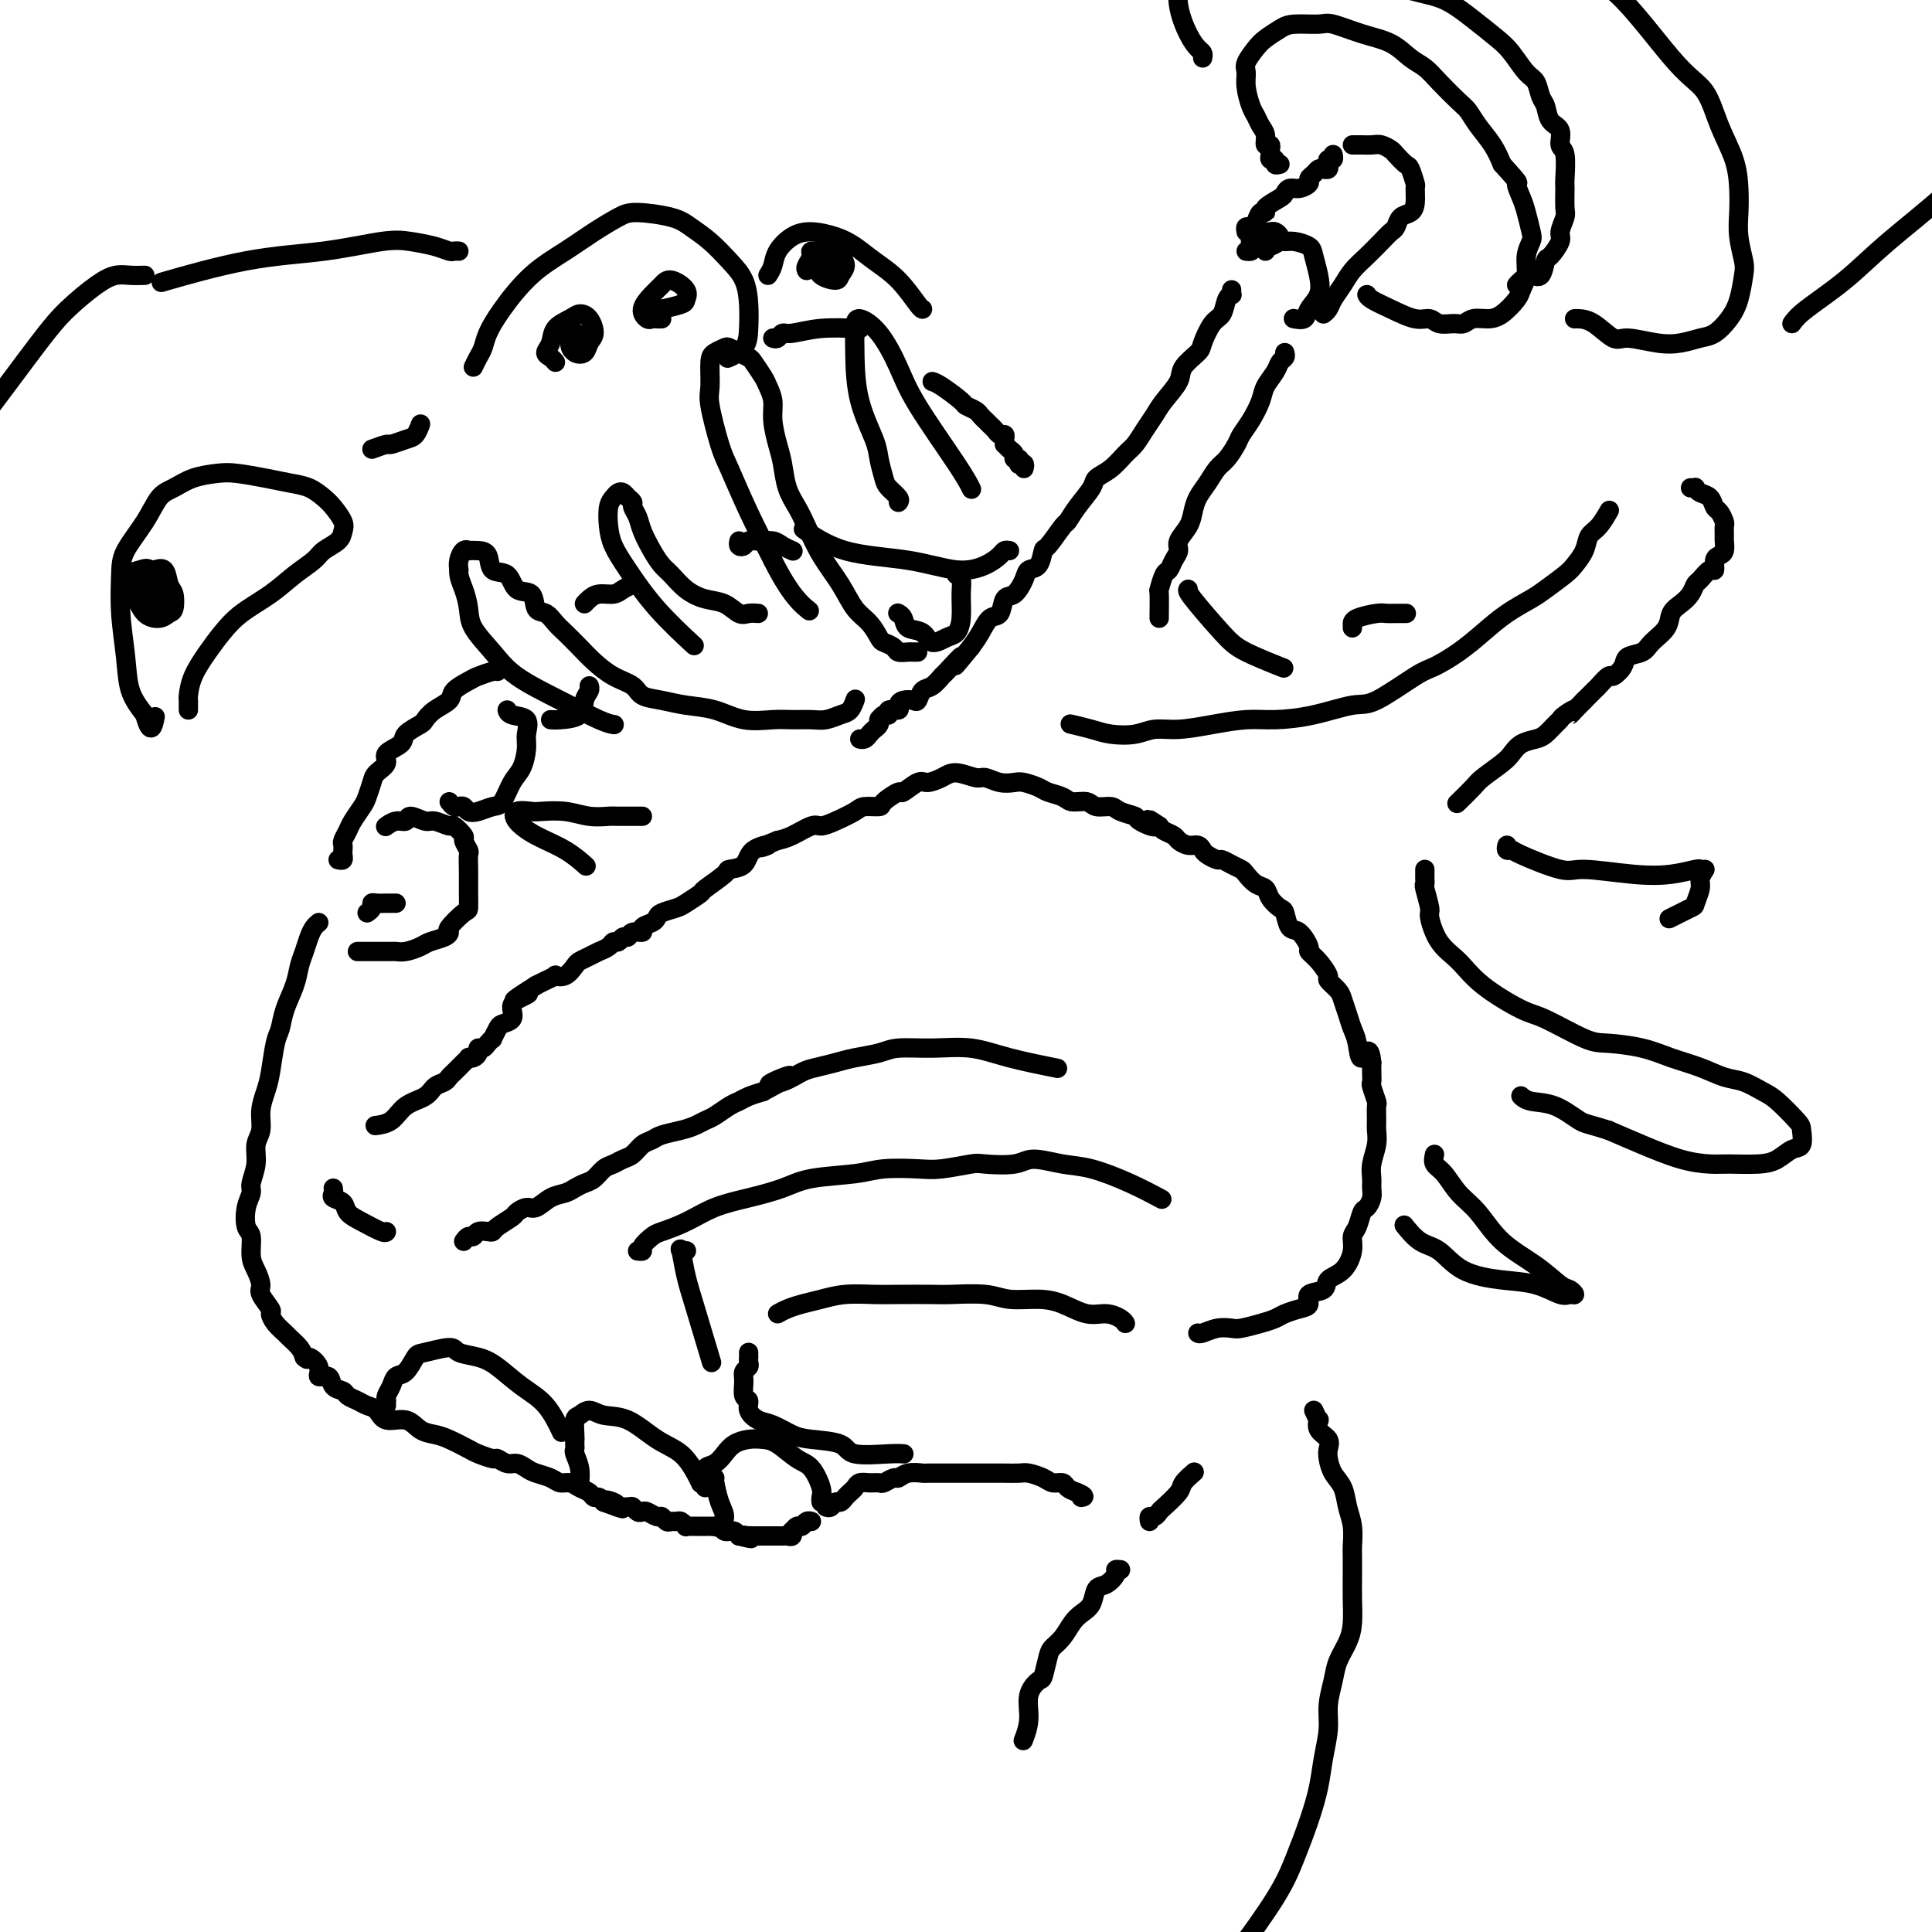 <svg viewBox='0 0 400 400' version='1.1' xmlns='http://www.w3.org/2000/svg' xmlns:xlink='http://www.w3.org/1999/xlink'><g fill='none' stroke='rgb(0,0,0)' stroke-width='4' stroke-linecap='round' stroke-linejoin='round'><path d='M69,246c0.057,0.327 0.114,0.653 0,1c-0.114,0.347 -0.398,0.713 0,1c0.398,0.287 1.480,0.494 2,1c0.520,0.506 0.479,1.313 1,2c0.521,0.687 1.604,1.256 3,2c1.396,0.744 3.107,1.662 4,2c0.893,0.338 0.970,0.097 1,0c0.030,-0.097 0.015,-0.048 0,0'/><path d='M96,257c0.326,-0.453 0.651,-0.905 1,-1c0.349,-0.095 0.721,0.169 1,0c0.279,-0.169 0.464,-0.770 1,-1c0.536,-0.230 1.424,-0.089 2,0c0.576,0.089 0.840,0.125 1,0c0.160,-0.125 0.216,-0.410 1,-1c0.784,-0.590 2.296,-1.485 3,-2c0.704,-0.515 0.601,-0.649 1,-1c0.399,-0.351 1.300,-0.920 2,-1c0.700,-0.080 1.199,0.329 2,0c0.801,-0.329 1.905,-1.397 3,-2c1.095,-0.603 2.180,-0.743 3,-1c0.820,-0.257 1.374,-0.632 2,-1c0.626,-0.368 1.322,-0.729 2,-1c0.678,-0.271 1.336,-0.453 2,-1c0.664,-0.547 1.332,-1.460 2,-2c0.668,-0.540 1.334,-0.708 2,-1c0.666,-0.292 1.331,-0.708 2,-1c0.669,-0.292 1.340,-0.459 2,-1c0.660,-0.541 1.307,-1.454 2,-2c0.693,-0.546 1.432,-0.724 2,-1c0.568,-0.276 0.966,-0.650 2,-1c1.034,-0.350 2.703,-0.675 4,-1c1.297,-0.325 2.220,-0.650 3,-1c0.780,-0.350 1.415,-0.724 2,-1c0.585,-0.276 1.118,-0.455 2,-1c0.882,-0.545 2.113,-1.455 3,-2c0.887,-0.545 1.431,-0.724 2,-1c0.569,-0.276 1.163,-0.650 2,-1c0.837,-0.350 1.919,-0.675 3,-1'/><path d='M158,226c9.979,-5.278 3.926,-2.972 2,-2c-1.926,0.972 0.276,0.611 2,0c1.724,-0.611 2.972,-1.473 4,-2c1.028,-0.527 1.837,-0.719 3,-1c1.163,-0.281 2.682,-0.649 4,-1c1.318,-0.351 2.437,-0.684 4,-1c1.563,-0.316 3.571,-0.615 5,-1c1.429,-0.385 2.279,-0.856 4,-1c1.721,-0.144 4.312,0.039 7,0c2.688,-0.039 5.473,-0.299 8,0c2.527,0.299 4.796,1.157 8,2c3.204,0.843 7.344,1.669 9,2c1.656,0.331 0.828,0.165 0,0'/><path d='M132,259c0.475,0.058 0.951,0.116 1,0c0.049,-0.116 -0.327,-0.405 0,-1c0.327,-0.595 1.358,-1.496 2,-2c0.642,-0.504 0.895,-0.610 2,-1c1.105,-0.390 3.064,-1.064 5,-2c1.936,-0.936 3.851,-2.134 6,-3c2.149,-0.866 4.532,-1.398 7,-2c2.468,-0.602 5.020,-1.272 7,-2c1.980,-0.728 3.387,-1.515 6,-2c2.613,-0.485 6.430,-0.670 9,-1c2.570,-0.330 3.892,-0.807 6,-1c2.108,-0.193 5.001,-0.103 7,0c1.999,0.103 3.102,0.219 5,0c1.898,-0.219 4.590,-0.773 6,-1c1.410,-0.227 1.539,-0.126 3,0c1.461,0.126 4.254,0.277 6,0c1.746,-0.277 2.444,-0.981 4,-1c1.556,-0.019 3.969,0.647 6,1c2.031,0.353 3.678,0.394 6,1c2.322,0.606 5.317,1.779 8,3c2.683,1.221 5.052,2.492 6,3c0.948,0.508 0.474,0.254 0,0'/><path d='M142,259c0.108,-0.031 0.216,-0.062 0,0c-0.216,0.062 -0.754,0.218 -1,0c-0.246,-0.218 -0.198,-0.810 0,0c0.198,0.810 0.548,3.021 1,5c0.452,1.979 1.006,3.725 2,7c0.994,3.275 2.427,8.079 3,10c0.573,1.921 0.287,0.961 0,0'/><path d='M161,272c0.597,-0.332 1.195,-0.663 2,-1c0.805,-0.337 1.818,-0.679 3,-1c1.182,-0.321 2.533,-0.622 4,-1c1.467,-0.378 3.050,-0.833 5,-1c1.950,-0.167 4.268,-0.046 6,0c1.732,0.046 2.877,0.016 5,0c2.123,-0.016 5.225,-0.019 7,0c1.775,0.019 2.224,0.059 4,0c1.776,-0.059 4.880,-0.218 7,0c2.120,0.218 3.256,0.814 5,1c1.744,0.186 4.096,-0.038 6,0c1.904,0.038 3.362,0.340 5,1c1.638,0.660 3.458,1.680 5,2c1.542,0.320 2.805,-0.058 4,0c1.195,0.058 2.322,0.554 3,1c0.678,0.446 0.908,0.842 1,1c0.092,0.158 0.046,0.079 0,0'/><path d='M248,276c0.165,0.112 0.330,0.223 1,0c0.670,-0.223 1.846,-0.781 3,-1c1.154,-0.219 2.286,-0.100 3,0c0.714,0.100 1.009,0.181 2,0c0.991,-0.181 2.676,-0.625 4,-1c1.324,-0.375 2.285,-0.682 3,-1c0.715,-0.318 1.183,-0.648 2,-1c0.817,-0.352 1.982,-0.728 3,-1c1.018,-0.272 1.890,-0.441 2,-1c0.110,-0.559 -0.541,-1.507 0,-2c0.541,-0.493 2.274,-0.531 3,-1c0.726,-0.469 0.446,-1.370 1,-2c0.554,-0.630 1.941,-0.988 3,-2c1.059,-1.012 1.789,-2.676 2,-4c0.211,-1.324 -0.097,-2.308 0,-3c0.097,-0.692 0.600,-1.092 1,-2c0.400,-0.908 0.696,-2.326 1,-3c0.304,-0.674 0.616,-0.605 1,-1c0.384,-0.395 0.839,-1.253 1,-2c0.161,-0.747 0.029,-1.383 0,-2c-0.029,-0.617 0.045,-1.213 0,-2c-0.045,-0.787 -0.208,-1.763 0,-3c0.208,-1.237 0.789,-2.735 1,-4c0.211,-1.265 0.053,-2.297 0,-3c-0.053,-0.703 -0.000,-1.076 0,-2c0.000,-0.924 -0.053,-2.397 0,-3c0.053,-0.603 0.210,-0.336 0,-1c-0.210,-0.664 -0.788,-2.261 -1,-3c-0.212,-0.739 -0.057,-0.622 0,-1c0.057,-0.378 0.016,-1.251 0,-2c-0.016,-0.749 -0.008,-1.375 0,-2'/><path d='M284,220c-0.405,-4.415 -1.418,-1.452 -2,-1c-0.582,0.452 -0.732,-1.608 -1,-3c-0.268,-1.392 -0.654,-2.117 -1,-3c-0.346,-0.883 -0.652,-1.922 -1,-3c-0.348,-1.078 -0.740,-2.193 -1,-3c-0.260,-0.807 -0.389,-1.306 -1,-2c-0.611,-0.694 -1.703,-1.584 -2,-2c-0.297,-0.416 0.202,-0.357 0,-1c-0.202,-0.643 -1.104,-1.987 -2,-3c-0.896,-1.013 -1.784,-1.694 -2,-2c-0.216,-0.306 0.242,-0.238 0,-1c-0.242,-0.762 -1.182,-2.353 -2,-3c-0.818,-0.647 -1.514,-0.348 -2,-1c-0.486,-0.652 -0.763,-2.254 -1,-3c-0.237,-0.746 -0.435,-0.638 -1,-1c-0.565,-0.362 -1.499,-1.196 -2,-2c-0.501,-0.804 -0.571,-1.577 -1,-2c-0.429,-0.423 -1.218,-0.496 -2,-1c-0.782,-0.504 -1.556,-1.441 -2,-2c-0.444,-0.559 -0.556,-0.741 -1,-1c-0.444,-0.259 -1.218,-0.594 -2,-1c-0.782,-0.406 -1.571,-0.883 -2,-1c-0.429,-0.117 -0.499,0.127 -1,0c-0.501,-0.127 -1.434,-0.626 -2,-1c-0.566,-0.374 -0.767,-0.625 -1,-1c-0.233,-0.375 -0.500,-0.874 -1,-1c-0.500,-0.126 -1.233,0.121 -2,0c-0.767,-0.121 -1.566,-0.610 -2,-1c-0.434,-0.390 -0.501,-0.682 -1,-1c-0.499,-0.318 -1.428,-0.662 -2,-1c-0.572,-0.338 -0.786,-0.669 -1,-1'/><path d='M240,171c-4.071,-2.737 -1.250,-0.580 -1,0c0.250,0.580 -2.073,-0.418 -3,-1c-0.927,-0.582 -0.460,-0.748 -1,-1c-0.540,-0.252 -2.088,-0.588 -3,-1c-0.912,-0.412 -1.188,-0.898 -2,-1c-0.812,-0.102 -2.161,0.180 -3,0c-0.839,-0.180 -1.168,-0.821 -2,-1c-0.832,-0.179 -2.166,0.106 -3,0c-0.834,-0.106 -1.167,-0.603 -2,-1c-0.833,-0.397 -2.165,-0.694 -3,-1c-0.835,-0.306 -1.172,-0.622 -2,-1c-0.828,-0.378 -2.145,-0.818 -3,-1c-0.855,-0.182 -1.247,-0.106 -2,0c-0.753,0.106 -1.867,0.241 -3,0c-1.133,-0.241 -2.286,-0.859 -3,-1c-0.714,-0.141 -0.991,0.195 -2,0c-1.009,-0.195 -2.751,-0.920 -4,-1c-1.249,-0.080 -2.006,0.485 -3,1c-0.994,0.515 -2.225,0.982 -3,1c-0.775,0.018 -1.095,-0.412 -2,0c-0.905,0.412 -2.396,1.665 -3,2c-0.604,0.335 -0.320,-0.248 -1,0c-0.680,0.248 -2.324,1.327 -3,2c-0.676,0.673 -0.384,0.941 -1,1c-0.616,0.059 -2.141,-0.091 -3,0c-0.859,0.091 -1.052,0.423 -2,1c-0.948,0.577 -2.652,1.398 -4,2c-1.348,0.602 -2.341,0.986 -3,1c-0.659,0.014 -0.985,-0.342 -2,0c-1.015,0.342 -2.719,1.384 -4,2c-1.281,0.616 -2.141,0.808 -3,1'/><path d='M161,174c-6.014,2.376 -2.550,1.317 -2,1c0.550,-0.317 -1.815,0.108 -3,1c-1.185,0.892 -1.190,2.251 -2,3c-0.810,0.749 -2.423,0.887 -3,1c-0.577,0.113 -0.117,0.201 -1,1c-0.883,0.799 -3.109,2.308 -4,3c-0.891,0.692 -0.449,0.567 -1,1c-0.551,0.433 -2.097,1.426 -3,2c-0.903,0.574 -1.164,0.731 -2,1c-0.836,0.269 -2.247,0.651 -3,1c-0.753,0.349 -0.850,0.667 -1,1c-0.150,0.333 -0.355,0.682 -1,1c-0.645,0.318 -1.731,0.606 -2,1c-0.269,0.394 0.279,0.894 0,1c-0.279,0.106 -1.384,-0.183 -2,0c-0.616,0.183 -0.741,0.836 -1,1c-0.259,0.164 -0.652,-0.162 -1,0c-0.348,0.162 -0.652,0.813 -1,1c-0.348,0.187 -0.740,-0.091 -1,0c-0.260,0.091 -0.388,0.549 -1,1c-0.612,0.451 -1.707,0.893 -2,1c-0.293,0.107 0.217,-0.122 0,0c-0.217,0.122 -1.162,0.593 -2,1c-0.838,0.407 -1.568,0.749 -2,1c-0.432,0.251 -0.566,0.410 -1,1c-0.434,0.590 -1.167,1.612 -2,2c-0.833,0.388 -1.765,0.143 -2,0c-0.235,-0.143 0.226,-0.183 0,0c-0.226,0.183 -1.138,0.588 -2,1c-0.862,0.412 -1.675,0.832 -2,1c-0.325,0.168 -0.163,0.084 0,0'/><path d='M111,204c-8.085,5.058 -3.298,2.704 -2,2c1.298,-0.704 -0.895,0.244 -2,1c-1.105,0.756 -1.123,1.321 -1,2c0.123,0.679 0.388,1.474 0,2c-0.388,0.526 -1.427,0.785 -2,1c-0.573,0.215 -0.678,0.387 -1,1c-0.322,0.613 -0.861,1.666 -1,2c-0.139,0.334 0.121,-0.051 0,0c-0.121,0.051 -0.624,0.539 -1,1c-0.376,0.461 -0.627,0.894 -1,1c-0.373,0.106 -0.870,-0.116 -1,0c-0.130,0.116 0.106,0.570 0,1c-0.106,0.430 -0.553,0.836 -1,1c-0.447,0.164 -0.893,0.085 -1,0c-0.107,-0.085 0.126,-0.178 0,0c-0.126,0.178 -0.610,0.625 -1,1c-0.390,0.375 -0.685,0.677 -1,1c-0.315,0.323 -0.649,0.667 -1,1c-0.351,0.333 -0.720,0.654 -1,1c-0.280,0.346 -0.472,0.716 -1,1c-0.528,0.284 -1.392,0.483 -2,1c-0.608,0.517 -0.958,1.354 -2,2c-1.042,0.646 -2.774,1.101 -4,2c-1.226,0.899 -1.945,2.242 -3,3c-1.055,0.758 -2.444,0.931 -3,1c-0.556,0.069 -0.278,0.035 0,0'/><path d='M66,191c-0.333,0.269 -0.665,0.538 -1,1c-0.335,0.462 -0.671,1.116 -1,2c-0.329,0.884 -0.651,1.998 -1,3c-0.349,1.002 -0.723,1.893 -1,3c-0.277,1.107 -0.455,2.432 -1,4c-0.545,1.568 -1.455,3.381 -2,5c-0.545,1.619 -0.724,3.044 -1,4c-0.276,0.956 -0.647,1.442 -1,3c-0.353,1.558 -0.687,4.187 -1,6c-0.313,1.813 -0.605,2.809 -1,4c-0.395,1.191 -0.895,2.578 -1,4c-0.105,1.422 0.183,2.880 0,4c-0.183,1.120 -0.837,1.901 -1,3c-0.163,1.099 0.166,2.515 0,4c-0.166,1.485 -0.825,3.039 -1,4c-0.175,0.961 0.134,1.328 0,2c-0.134,0.672 -0.713,1.649 -1,3c-0.287,1.351 -0.283,3.076 0,4c0.283,0.924 0.844,1.047 1,2c0.156,0.953 -0.094,2.735 0,4c0.094,1.265 0.532,2.012 1,3c0.468,0.988 0.964,2.218 1,3c0.036,0.782 -0.390,1.117 0,2c0.390,0.883 1.595,2.316 2,3c0.405,0.684 0.010,0.620 0,1c-0.010,0.380 0.365,1.204 1,2c0.635,0.796 1.531,1.564 2,2c0.469,0.436 0.511,0.540 1,1c0.489,0.460 1.425,1.274 2,2c0.575,0.726 0.787,1.363 1,2'/><path d='M63,281c1.025,0.996 0.588,-0.014 1,0c0.412,0.014 1.672,1.050 2,2c0.328,0.950 -0.278,1.813 0,2c0.278,0.187 1.439,-0.301 2,0c0.561,0.301 0.520,1.390 1,2c0.480,0.610 1.480,0.739 2,1c0.520,0.261 0.560,0.652 1,1c0.440,0.348 1.279,0.652 2,1c0.721,0.348 1.323,0.741 2,1c0.677,0.259 1.431,0.384 2,1c0.569,0.616 0.955,1.722 2,2c1.045,0.278 2.749,-0.273 4,0c1.251,0.273 2.049,1.368 3,2c0.951,0.632 2.055,0.800 3,1c0.945,0.200 1.730,0.431 3,1c1.270,0.569 3.026,1.477 4,2c0.974,0.523 1.167,0.661 2,1c0.833,0.339 2.306,0.878 3,1c0.694,0.122 0.607,-0.175 1,0c0.393,0.175 1.264,0.820 2,1c0.736,0.180 1.338,-0.105 2,0c0.662,0.105 1.385,0.602 2,1c0.615,0.398 1.123,0.698 2,1c0.877,0.302 2.122,0.605 3,1c0.878,0.395 1.387,0.880 2,1c0.613,0.120 1.330,-0.126 2,0c0.670,0.126 1.293,0.625 2,1c0.707,0.375 1.499,0.626 2,1c0.501,0.374 0.712,0.870 1,1c0.288,0.130 0.654,-0.106 1,0c0.346,0.106 0.673,0.553 1,1'/><path d='M125,311c7.146,2.646 2.510,0.762 1,0c-1.510,-0.762 0.106,-0.401 1,0c0.894,0.401 1.065,0.843 1,1c-0.065,0.157 -0.368,0.028 0,0c0.368,-0.028 1.407,0.044 2,0c0.593,-0.044 0.740,-0.204 1,0c0.260,0.204 0.633,0.772 1,1c0.367,0.228 0.728,0.118 1,0c0.272,-0.118 0.454,-0.242 1,0c0.546,0.242 1.456,0.850 2,1c0.544,0.150 0.723,-0.157 1,0c0.277,0.157 0.653,0.778 1,1c0.347,0.222 0.667,0.045 1,0c0.333,-0.045 0.681,0.040 1,0c0.319,-0.040 0.610,-0.207 1,0c0.390,0.207 0.878,0.788 1,1c0.122,0.212 -0.121,0.057 0,0c0.121,-0.057 0.606,-0.015 1,0c0.394,0.015 0.697,0.004 1,0c0.303,-0.004 0.606,-0.001 1,0c0.394,0.001 0.879,-0.001 1,0c0.121,0.001 -0.123,0.004 0,0c0.123,-0.004 0.611,-0.015 1,0c0.389,0.015 0.678,0.057 1,0c0.322,-0.057 0.678,-0.212 1,0c0.322,0.212 0.611,0.792 1,1c0.389,0.208 0.877,0.046 1,0c0.123,-0.046 -0.121,0.026 0,0c0.121,-0.026 0.606,-0.150 1,0c0.394,0.150 0.697,0.575 1,1'/><path d='M153,318c4.494,1.083 1.729,0.290 1,0c-0.729,-0.290 0.578,-0.078 1,0c0.422,0.078 -0.042,0.021 0,0c0.042,-0.021 0.590,-0.006 1,0c0.410,0.006 0.684,0.002 1,0c0.316,-0.002 0.676,-0.000 1,0c0.324,0.000 0.612,0.000 1,0c0.388,-0.000 0.877,-0.000 1,0c0.123,0.000 -0.121,0.001 0,0c0.121,-0.001 0.607,-0.004 1,0c0.393,0.004 0.693,0.016 1,0c0.307,-0.016 0.621,-0.061 1,0c0.379,0.061 0.823,0.228 1,0c0.177,-0.228 0.089,-0.849 0,-1c-0.089,-0.151 -0.178,0.170 0,0c0.178,-0.170 0.622,-0.830 1,-1c0.378,-0.170 0.689,0.150 1,0c0.311,-0.150 0.622,-0.771 1,-1c0.378,-0.229 0.822,-0.065 1,0c0.178,0.065 0.089,0.033 0,0'/><path d='M171,312c0.333,0.120 0.667,0.239 1,0c0.333,-0.239 0.667,-0.837 1,-1c0.333,-0.163 0.666,0.110 1,0c0.334,-0.110 0.670,-0.604 1,-1c0.330,-0.396 0.656,-0.695 1,-1c0.344,-0.305 0.707,-0.617 1,-1c0.293,-0.383 0.516,-0.839 1,-1c0.484,-0.161 1.228,-0.028 2,0c0.772,0.028 1.570,-0.049 2,0c0.430,0.049 0.490,0.223 1,0c0.510,-0.223 1.468,-0.844 2,-1c0.532,-0.156 0.636,0.154 1,0c0.364,-0.154 0.988,-0.773 2,-1c1.012,-0.227 2.412,-0.061 3,0c0.588,0.061 0.365,0.016 1,0c0.635,-0.016 2.128,-0.004 3,0c0.872,0.004 1.121,0.001 2,0c0.879,-0.001 2.386,-0.000 3,0c0.614,0.000 0.334,0.000 1,0c0.666,-0.000 2.280,0.000 3,0c0.720,-0.000 0.548,-0.001 1,0c0.452,0.001 1.528,0.003 2,0c0.472,-0.003 0.339,-0.011 1,0c0.661,0.011 2.118,0.041 3,0c0.882,-0.041 1.191,-0.152 2,0c0.809,0.152 2.117,0.565 3,1c0.883,0.435 1.340,0.890 2,1c0.660,0.110 1.524,-0.124 2,0c0.476,0.124 0.565,0.607 1,1c0.435,0.393 1.218,0.697 2,1'/><path d='M223,309c2.089,0.844 1.311,0.956 1,1c-0.311,0.044 -0.156,0.022 0,0'/><path d='M155,280c-0.002,0.446 -0.004,0.893 0,1c0.004,0.107 0.016,-0.124 0,0c-0.016,0.124 -0.058,0.604 0,1c0.058,0.396 0.216,0.707 0,1c-0.216,0.293 -0.805,0.568 -1,1c-0.195,0.432 0.006,1.023 0,2c-0.006,0.977 -0.218,2.341 0,3c0.218,0.659 0.866,0.614 1,1c0.134,0.386 -0.246,1.203 0,2c0.246,0.797 1.117,1.574 2,2c0.883,0.426 1.779,0.500 3,1c1.221,0.500 2.767,1.426 4,2c1.233,0.574 2.152,0.795 4,1c1.848,0.205 4.625,0.395 6,1c1.375,0.605 1.348,1.626 3,2c1.652,0.374 4.983,0.101 7,0c2.017,-0.101 2.719,-0.029 3,0c0.281,0.029 0.140,0.014 0,0'/><path d='M80,291c-0.007,-0.441 -0.014,-0.882 0,-1c0.014,-0.118 0.048,0.087 0,0c-0.048,-0.087 -0.178,-0.465 0,-1c0.178,-0.535 0.663,-1.228 1,-2c0.337,-0.772 0.525,-1.623 1,-2c0.475,-0.377 1.238,-0.280 2,-1c0.762,-0.720 1.523,-2.257 2,-3c0.477,-0.743 0.671,-0.692 2,-1c1.329,-0.308 3.793,-0.974 5,-1c1.207,-0.026 1.159,0.588 2,1c0.841,0.412 2.573,0.623 4,1c1.427,0.377 2.551,0.922 4,2c1.449,1.078 3.223,2.691 5,4c1.777,1.309 3.555,2.314 5,4c1.445,1.686 2.556,4.053 3,5c0.444,0.947 0.222,0.473 0,0'/><path d='M119,298c0.018,-0.103 0.037,-0.206 0,-1c-0.037,-0.794 -0.129,-2.279 0,-3c0.129,-0.721 0.480,-0.678 1,-1c0.520,-0.322 1.209,-1.011 2,-1c0.791,0.011 1.682,0.720 3,1c1.318,0.280 3.061,0.131 5,1c1.939,0.869 4.075,2.755 6,4c1.925,1.245 3.640,1.849 5,3c1.360,1.151 2.366,2.848 3,4c0.634,1.152 0.895,1.758 1,2c0.105,0.242 0.052,0.121 0,0'/><path d='M146,308c0.003,-0.438 0.007,-0.876 0,-1c-0.007,-0.124 -0.024,0.066 0,0c0.024,-0.066 0.089,-0.388 0,-1c-0.089,-0.612 -0.330,-1.512 0,-2c0.330,-0.488 1.232,-0.562 2,-1c0.768,-0.438 1.401,-1.241 2,-2c0.599,-0.759 1.164,-1.475 2,-2c0.836,-0.525 1.942,-0.858 3,-1c1.058,-0.142 2.067,-0.091 3,0c0.933,0.091 1.791,0.223 3,1c1.209,0.777 2.769,2.198 4,3c1.231,0.802 2.134,0.986 3,2c0.866,1.014 1.696,2.860 2,4c0.304,1.140 0.082,1.576 0,2c-0.082,0.424 -0.023,0.835 0,1c0.023,0.165 0.012,0.082 0,0'/><path d='M148,306c-0.077,0.044 -0.154,0.089 0,1c0.154,0.911 0.538,2.689 1,4c0.462,1.311 1.000,2.156 1,3c0.000,0.844 -0.538,1.689 -1,2c-0.462,0.311 -0.846,0.089 -1,0c-0.154,-0.089 -0.077,-0.044 0,0'/><path d='M119,298c0.002,-0.086 0.004,-0.172 0,0c-0.004,0.172 -0.015,0.604 0,1c0.015,0.396 0.057,0.758 0,1c-0.057,0.242 -0.211,0.366 0,1c0.211,0.634 0.789,1.778 1,3c0.211,1.222 0.057,2.521 0,3c-0.057,0.479 -0.016,0.137 0,0c0.016,-0.137 0.008,-0.068 0,0'/><path d='M262,48c0.340,0.022 0.679,0.045 1,0c0.321,-0.045 0.622,-0.156 1,0c0.378,0.156 0.833,0.581 1,1c0.167,0.419 0.048,0.834 0,1c-0.048,0.166 -0.024,0.083 0,0'/><path d='M262,52c-0.058,-0.453 -0.116,-0.907 0,-1c0.116,-0.093 0.406,0.174 1,0c0.594,-0.174 1.493,-0.788 2,-1c0.507,-0.212 0.622,-0.021 1,0c0.378,0.021 1.017,-0.129 2,0c0.983,0.129 2.309,0.538 3,1c0.691,0.462 0.747,0.979 1,2c0.253,1.021 0.701,2.547 1,4c0.299,1.453 0.447,2.834 0,4c-0.447,1.166 -1.491,2.117 -2,3c-0.509,0.883 -0.483,1.699 -1,2c-0.517,0.301 -1.576,0.086 -2,0c-0.424,-0.086 -0.212,-0.043 0,0'/><path d='M260,49c-0.415,-0.196 -0.829,-0.392 -1,0c-0.171,0.392 -0.097,1.373 0,2c0.097,0.627 0.219,0.900 0,1c-0.219,0.100 -0.777,0.029 -1,0c-0.223,-0.029 -0.112,-0.014 0,0'/><path d='M258,48c-0.088,-0.436 -0.177,-0.873 0,-1c0.177,-0.127 0.619,0.055 1,0c0.381,-0.055 0.701,-0.347 1,-1c0.299,-0.653 0.577,-1.666 1,-2c0.423,-0.334 0.991,0.012 1,0c0.009,-0.012 -0.542,-0.381 0,-1c0.542,-0.619 2.177,-1.489 3,-2c0.823,-0.511 0.832,-0.662 1,-1c0.168,-0.338 0.493,-0.864 1,-1c0.507,-0.136 1.197,0.118 2,0c0.803,-0.118 1.721,-0.606 2,-1c0.279,-0.394 -0.079,-0.693 0,-1c0.079,-0.307 0.596,-0.621 1,-1c0.404,-0.379 0.696,-0.824 1,-1c0.304,-0.176 0.621,-0.085 1,0c0.379,0.085 0.819,0.163 1,0c0.181,-0.163 0.101,-0.566 0,-1c-0.101,-0.434 -0.223,-0.900 0,-1c0.223,-0.100 0.791,0.165 1,0c0.209,-0.165 0.060,-0.762 0,-1c-0.060,-0.238 -0.030,-0.119 0,0'/><path d='M280,30c0.358,0.002 0.716,0.004 1,0c0.284,-0.004 0.495,-0.013 1,0c0.505,0.013 1.305,0.049 2,0c0.695,-0.049 1.285,-0.184 2,0c0.715,0.184 1.554,0.687 2,1c0.446,0.313 0.497,0.435 1,1c0.503,0.565 1.456,1.572 2,2c0.544,0.428 0.680,0.276 1,1c0.320,0.724 0.825,2.326 1,3c0.175,0.674 0.019,0.422 0,1c-0.019,0.578 0.098,1.985 0,3c-0.098,1.015 -0.410,1.636 -1,2c-0.590,0.364 -1.459,0.471 -2,1c-0.541,0.529 -0.753,1.482 -1,2c-0.247,0.518 -0.527,0.603 -1,1c-0.473,0.397 -1.139,1.107 -2,2c-0.861,0.893 -1.918,1.969 -3,3c-1.082,1.031 -2.188,2.017 -3,3c-0.812,0.983 -1.328,1.962 -2,3c-0.672,1.038 -1.500,2.134 -2,3c-0.500,0.866 -0.673,1.502 -1,2c-0.327,0.498 -0.808,0.856 -1,1c-0.192,0.144 -0.096,0.072 0,0'/><path d='M265,34c-0.453,0.120 -0.906,0.240 -1,0c-0.094,-0.240 0.172,-0.839 0,-1c-0.172,-0.161 -0.782,0.116 -1,0c-0.218,-0.116 -0.043,-0.626 0,-1c0.043,-0.374 -0.044,-0.614 0,-1c0.044,-0.386 0.219,-0.919 0,-1c-0.219,-0.081 -0.832,0.289 -1,0c-0.168,-0.289 0.109,-1.239 0,-2c-0.109,-0.761 -0.603,-1.335 -1,-2c-0.397,-0.665 -0.696,-1.423 -1,-2c-0.304,-0.577 -0.611,-0.973 -1,-2c-0.389,-1.027 -0.859,-2.684 -1,-4c-0.141,-1.316 0.049,-2.293 0,-3c-0.049,-0.707 -0.336,-1.146 0,-2c0.336,-0.854 1.294,-2.123 2,-3c0.706,-0.877 1.159,-1.361 2,-2c0.841,-0.639 2.071,-1.433 3,-2c0.929,-0.567 1.557,-0.907 3,-1c1.443,-0.093 3.702,0.062 5,0c1.298,-0.062 1.635,-0.341 3,0c1.365,0.341 3.757,1.300 6,2c2.243,0.700 4.338,1.140 6,2c1.662,0.860 2.893,2.141 4,3c1.107,0.859 2.091,1.296 3,2c0.909,0.704 1.742,1.675 3,3c1.258,1.325 2.942,3.004 4,4c1.058,0.996 1.490,1.308 2,2c0.510,0.692 1.099,1.763 2,3c0.901,1.237 2.115,2.639 3,4c0.885,1.361 1.443,2.680 2,4'/><path d='M311,34c4.189,4.624 3.162,3.686 3,4c-0.162,0.314 0.541,1.882 1,3c0.459,1.118 0.674,1.786 1,3c0.326,1.214 0.763,2.972 1,4c0.237,1.028 0.272,1.324 0,2c-0.272,0.676 -0.852,1.732 -1,3c-0.148,1.268 0.138,2.746 0,4c-0.138,1.254 -0.698,2.282 -1,3c-0.302,0.718 -0.346,1.124 -1,2c-0.654,0.876 -1.917,2.220 -3,3c-1.083,0.780 -1.985,0.995 -3,1c-1.015,0.005 -2.144,-0.199 -3,0c-0.856,0.199 -1.438,0.801 -2,1c-0.562,0.199 -1.104,-0.005 -2,0c-0.896,0.005 -2.145,0.219 -3,0c-0.855,-0.219 -1.315,-0.871 -2,-1c-0.685,-0.129 -1.595,0.267 -3,0c-1.405,-0.267 -3.304,-1.195 -5,-2c-1.696,-0.805 -3.187,-1.486 -4,-2c-0.813,-0.514 -0.946,-0.861 -1,-1c-0.054,-0.139 -0.027,-0.069 0,0'/><path d='M314,59c0.250,-0.286 0.499,-0.571 1,-1c0.501,-0.429 1.252,-1.001 2,-1c0.748,0.001 1.492,0.574 2,0c0.508,-0.574 0.781,-2.294 1,-3c0.219,-0.706 0.384,-0.399 1,-1c0.616,-0.601 1.682,-2.109 2,-3c0.318,-0.891 -0.111,-1.166 0,-2c0.111,-0.834 0.763,-2.227 1,-3c0.237,-0.773 0.059,-0.926 0,-2c-0.059,-1.074 0.000,-3.068 0,-4c-0.000,-0.932 -0.059,-0.801 0,-2c0.059,-1.199 0.237,-3.729 0,-5c-0.237,-1.271 -0.890,-1.284 -1,-2c-0.110,-0.716 0.322,-2.135 0,-3c-0.322,-0.865 -1.398,-1.174 -2,-2c-0.602,-0.826 -0.731,-2.167 -1,-3c-0.269,-0.833 -0.678,-1.156 -1,-2c-0.322,-0.844 -0.555,-2.209 -1,-3c-0.445,-0.791 -1.100,-1.006 -2,-2c-0.900,-0.994 -2.045,-2.765 -3,-4c-0.955,-1.235 -1.720,-1.935 -3,-3c-1.280,-1.065 -3.076,-2.495 -5,-4c-1.924,-1.505 -3.977,-3.087 -6,-4c-2.023,-0.913 -4.017,-1.159 -7,-2c-2.983,-0.841 -6.954,-2.277 -10,-3c-3.046,-0.723 -5.166,-0.733 -7,-1c-1.834,-0.267 -3.381,-0.791 -4,-1c-0.619,-0.209 -0.309,-0.105 0,0'/><path d='M326,66c0.191,-0.020 0.381,-0.040 1,0c0.619,0.040 1.666,0.141 3,1c1.334,0.859 2.955,2.475 4,3c1.045,0.525 1.515,-0.043 3,0c1.485,0.043 3.987,0.697 6,1c2.013,0.303 3.537,0.257 5,0c1.463,-0.257 2.865,-0.723 4,-1c1.135,-0.277 2.004,-0.365 3,-1c0.996,-0.635 2.120,-1.817 3,-3c0.880,-1.183 1.518,-2.367 2,-4c0.482,-1.633 0.809,-3.716 1,-5c0.191,-1.284 0.246,-1.769 0,-3c-0.246,-1.231 -0.793,-3.208 -1,-5c-0.207,-1.792 -0.073,-3.400 0,-5c0.073,-1.600 0.087,-3.192 0,-5c-0.087,-1.808 -0.275,-3.831 -1,-6c-0.725,-2.169 -1.989,-4.483 -3,-7c-1.011,-2.517 -1.771,-5.235 -3,-7c-1.229,-1.765 -2.927,-2.576 -6,-6c-3.073,-3.424 -7.520,-9.460 -11,-13c-3.480,-3.540 -5.994,-4.583 -7,-5c-1.006,-0.417 -0.503,-0.209 0,0'/><path d='M371,67c0.557,-0.768 1.113,-1.537 3,-3c1.887,-1.463 5.104,-3.622 8,-6c2.896,-2.378 5.469,-4.977 9,-8c3.531,-3.023 8.019,-6.470 13,-11c4.981,-4.530 10.457,-10.143 13,-13c2.543,-2.857 2.155,-2.959 2,-3c-0.155,-0.041 -0.078,-0.020 0,0'/><path d='M249,12c0.069,-0.363 0.138,-0.726 0,-1c-0.138,-0.274 -0.482,-0.460 -1,-1c-0.518,-0.540 -1.211,-1.434 -2,-3c-0.789,-1.566 -1.676,-3.804 -2,-6c-0.324,-2.196 -0.087,-4.352 0,-7c0.087,-2.648 0.023,-5.790 0,-8c-0.023,-2.210 -0.007,-3.489 0,-4c0.007,-0.511 0.003,-0.256 0,0'/><path d='M255,60c-0.025,0.431 -0.051,0.862 0,1c0.051,0.138 0.178,-0.016 0,0c-0.178,0.016 -0.661,0.202 -1,1c-0.339,0.798 -0.533,2.209 -1,3c-0.467,0.791 -1.209,0.962 -2,2c-0.791,1.038 -1.633,2.942 -2,4c-0.367,1.058 -0.258,1.269 -1,2c-0.742,0.731 -2.334,1.980 -3,3c-0.666,1.020 -0.405,1.810 -1,3c-0.595,1.190 -2.046,2.779 -3,4c-0.954,1.221 -1.413,2.074 -2,3c-0.587,0.926 -1.303,1.925 -2,3c-0.697,1.075 -1.375,2.226 -2,3c-0.625,0.774 -1.196,1.172 -2,2c-0.804,0.828 -1.841,2.086 -3,3c-1.159,0.914 -2.441,1.485 -3,2c-0.559,0.515 -0.395,0.976 -1,2c-0.605,1.024 -1.980,2.611 -3,4c-1.020,1.389 -1.687,2.579 -2,3c-0.313,0.421 -0.273,0.073 -1,1c-0.727,0.927 -2.221,3.129 -3,4c-0.779,0.871 -0.841,0.413 -1,1c-0.159,0.587 -0.414,2.221 -1,3c-0.586,0.779 -1.504,0.703 -2,1c-0.496,0.297 -0.570,0.967 -1,2c-0.430,1.033 -1.217,2.429 -2,3c-0.783,0.571 -1.561,0.316 -2,1c-0.439,0.684 -0.540,2.307 -1,3c-0.460,0.693 -1.278,0.456 -2,1c-0.722,0.544 -1.349,1.870 -2,3c-0.651,1.130 -1.325,2.065 -2,3'/><path d='M201,134c-5.540,6.776 -2.391,2.718 -2,2c0.391,-0.718 -1.975,1.906 -3,3c-1.025,1.094 -0.707,0.657 -1,1c-0.293,0.343 -1.195,1.464 -2,2c-0.805,0.536 -1.512,0.486 -2,1c-0.488,0.514 -0.756,1.592 -1,2c-0.244,0.408 -0.466,0.147 -1,0c-0.534,-0.147 -1.382,-0.179 -2,0c-0.618,0.179 -1.005,0.569 -1,1c0.005,0.431 0.404,0.904 0,1c-0.404,0.096 -1.611,-0.184 -2,0c-0.389,0.184 0.039,0.833 0,1c-0.039,0.167 -0.546,-0.148 -1,0c-0.454,0.148 -0.857,0.761 -1,1c-0.143,0.239 -0.027,0.105 0,0c0.027,-0.105 -0.034,-0.182 0,0c0.034,0.182 0.163,0.623 0,1c-0.163,0.377 -0.618,0.689 -1,1c-0.382,0.311 -0.690,0.619 -1,1c-0.310,0.381 -0.622,0.833 -1,1c-0.378,0.167 -0.822,0.048 -1,0c-0.178,-0.048 -0.089,-0.024 0,0'/><path d='M222,150c-0.366,-0.085 -0.731,-0.170 0,0c0.731,0.170 2.559,0.596 4,1c1.441,0.404 2.494,0.785 4,1c1.506,0.215 3.465,0.264 5,0c1.535,-0.264 2.644,-0.841 4,-1c1.356,-0.159 2.957,0.099 5,0c2.043,-0.099 4.529,-0.556 7,-1c2.471,-0.444 4.929,-0.874 7,-1c2.071,-0.126 3.755,0.054 6,0c2.245,-0.054 5.050,-0.342 8,-1c2.950,-0.658 6.045,-1.687 8,-2c1.955,-0.313 2.770,0.090 5,-1c2.230,-1.090 5.876,-3.674 8,-5c2.124,-1.326 2.726,-1.395 4,-2c1.274,-0.605 3.221,-1.747 5,-3c1.779,-1.253 3.390,-2.619 5,-4c1.610,-1.381 3.218,-2.778 5,-4c1.782,-1.222 3.738,-2.269 5,-3c1.262,-0.731 1.829,-1.144 3,-2c1.171,-0.856 2.946,-2.153 4,-3c1.054,-0.847 1.386,-1.243 2,-2c0.614,-0.757 1.510,-1.874 2,-3c0.490,-1.126 0.575,-2.261 1,-3c0.425,-0.739 1.191,-1.084 2,-2c0.809,-0.916 1.660,-2.405 2,-3c0.340,-0.595 0.170,-0.298 0,0'/><path d='M350,101c0.438,0.026 0.877,0.053 1,0c0.123,-0.053 -0.069,-0.184 0,0c0.069,0.184 0.401,0.683 1,1c0.599,0.317 1.467,0.451 2,1c0.533,0.549 0.731,1.513 1,2c0.269,0.487 0.608,0.497 1,1c0.392,0.503 0.838,1.501 1,2c0.162,0.499 0.041,0.501 0,1c-0.041,0.499 -0.001,1.494 0,2c0.001,0.506 -0.038,0.522 0,1c0.038,0.478 0.152,1.419 0,2c-0.152,0.581 -0.569,0.804 -1,1c-0.431,0.196 -0.875,0.366 -1,1c-0.125,0.634 0.069,1.731 0,2c-0.069,0.269 -0.402,-0.290 -1,0c-0.598,0.290 -1.460,1.428 -2,2c-0.540,0.572 -0.759,0.579 -1,1c-0.241,0.421 -0.506,1.257 -1,2c-0.494,0.743 -1.219,1.393 -2,2c-0.781,0.607 -1.617,1.170 -2,2c-0.383,0.830 -0.311,1.926 -1,3c-0.689,1.074 -2.139,2.124 -3,3c-0.861,0.876 -1.133,1.578 -2,2c-0.867,0.422 -2.331,0.565 -3,1c-0.669,0.435 -0.545,1.162 -1,2c-0.455,0.838 -1.488,1.787 -2,2c-0.512,0.213 -0.502,-0.310 -1,0c-0.498,0.310 -1.505,1.454 -2,2c-0.495,0.546 -0.480,0.493 -1,1c-0.520,0.507 -1.577,1.573 -2,2c-0.423,0.427 -0.211,0.213 0,0'/><path d='M328,145c-4.522,4.583 -2.328,2.541 -2,2c0.328,-0.541 -1.209,0.418 -2,1c-0.791,0.582 -0.834,0.785 -1,1c-0.166,0.215 -0.454,0.442 -1,1c-0.546,0.558 -1.352,1.447 -2,2c-0.648,0.553 -1.140,0.771 -2,1c-0.860,0.229 -2.088,0.468 -3,1c-0.912,0.532 -1.509,1.355 -2,2c-0.491,0.645 -0.875,1.112 -2,2c-1.125,0.888 -2.992,2.197 -4,3c-1.008,0.803 -1.156,1.101 -2,2c-0.844,0.899 -2.384,2.400 -3,3c-0.616,0.600 -0.308,0.300 0,0'/><path d='M177,145c0.072,-0.204 0.145,-0.409 0,0c-0.145,0.409 -0.506,1.430 -1,2c-0.494,0.570 -1.120,0.688 -2,1c-0.880,0.312 -2.015,0.817 -3,1c-0.985,0.183 -1.819,0.042 -3,0c-1.181,-0.042 -2.710,0.014 -4,0c-1.290,-0.014 -2.343,-0.098 -4,0c-1.657,0.098 -3.918,0.378 -6,0c-2.082,-0.378 -3.984,-1.414 -6,-2c-2.016,-0.586 -4.145,-0.722 -6,-1c-1.855,-0.278 -3.434,-0.696 -5,-1c-1.566,-0.304 -3.118,-0.493 -4,-1c-0.882,-0.507 -1.093,-1.333 -2,-2c-0.907,-0.667 -2.508,-1.175 -4,-2c-1.492,-0.825 -2.875,-1.965 -4,-3c-1.125,-1.035 -1.993,-1.963 -3,-3c-1.007,-1.037 -2.152,-2.184 -3,-3c-0.848,-0.816 -1.400,-1.302 -2,-2c-0.600,-0.698 -1.247,-1.610 -2,-2c-0.753,-0.390 -1.610,-0.259 -2,-1c-0.390,-0.741 -0.313,-2.352 -1,-3c-0.687,-0.648 -2.137,-0.331 -3,-1c-0.863,-0.669 -1.139,-2.323 -2,-3c-0.861,-0.677 -2.307,-0.377 -3,-1c-0.693,-0.623 -0.633,-2.168 -1,-3c-0.367,-0.832 -1.160,-0.949 -2,-1c-0.840,-0.051 -1.728,-0.036 -2,0c-0.272,0.036 0.071,0.092 0,0c-0.071,-0.092 -0.558,-0.332 -1,0c-0.442,0.332 -0.841,1.238 -1,2c-0.159,0.762 -0.080,1.381 0,2'/><path d='M95,118c-0.141,1.330 0.506,2.655 1,4c0.494,1.345 0.835,2.712 1,4c0.165,1.288 0.155,2.499 1,4c0.845,1.501 2.545,3.292 4,5c1.455,1.708 2.663,3.333 5,5c2.337,1.667 5.802,3.375 9,5c3.198,1.625 6.130,3.168 8,4c1.870,0.832 2.677,0.952 3,1c0.323,0.048 0.161,0.024 0,0'/><path d='M190,135c-0.366,0.006 -0.732,0.012 -1,0c-0.268,-0.012 -0.438,-0.043 -1,0c-0.562,0.043 -1.515,0.160 -2,0c-0.485,-0.160 -0.503,-0.597 -1,-1c-0.497,-0.403 -1.472,-0.774 -2,-1c-0.528,-0.226 -0.609,-0.309 -1,-1c-0.391,-0.691 -1.091,-1.991 -2,-3c-0.909,-1.009 -2.025,-1.729 -3,-3c-0.975,-1.271 -1.809,-3.094 -3,-5c-1.191,-1.906 -2.739,-3.896 -4,-6c-1.261,-2.104 -2.236,-4.322 -3,-6c-0.764,-1.678 -1.319,-2.815 -2,-4c-0.681,-1.185 -1.488,-2.417 -2,-4c-0.512,-1.583 -0.729,-3.516 -1,-5c-0.271,-1.484 -0.596,-2.518 -1,-4c-0.404,-1.482 -0.886,-3.413 -1,-5c-0.114,-1.587 0.139,-2.831 0,-4c-0.139,-1.169 -0.670,-2.264 -1,-3c-0.330,-0.736 -0.460,-1.115 -1,-2c-0.540,-0.885 -1.492,-2.276 -2,-3c-0.508,-0.724 -0.573,-0.779 -1,-1c-0.427,-0.221 -1.214,-0.606 -2,-1c-0.786,-0.394 -1.569,-0.796 -2,-1c-0.431,-0.204 -0.509,-0.208 -1,0c-0.491,0.208 -1.393,0.629 -2,1c-0.607,0.371 -0.918,0.692 -1,2c-0.082,1.308 0.066,3.602 0,5c-0.066,1.398 -0.346,1.899 0,4c0.346,2.101 1.320,5.800 2,8c0.680,2.200 1.068,2.900 2,5c0.932,2.100 2.409,5.600 4,9c1.591,3.400 3.295,6.700 5,10'/><path d='M160,116c3.578,7.200 6.022,9.200 7,10c0.978,0.800 0.489,0.400 0,0'/><path d='M133,169c-0.391,0.001 -0.781,0.001 -1,0c-0.219,-0.001 -0.265,-0.004 -1,0c-0.735,0.004 -2.158,0.015 -3,0c-0.842,-0.015 -1.102,-0.056 -2,0c-0.898,0.056 -2.433,0.210 -4,0c-1.567,-0.210 -3.165,-0.783 -5,-1c-1.835,-0.217 -3.907,-0.077 -5,0c-1.093,0.077 -1.206,0.092 -2,0c-0.794,-0.092 -2.268,-0.290 -3,0c-0.732,0.290 -0.721,1.070 0,2c0.721,0.930 2.152,2.012 4,3c1.848,0.988 4.113,1.881 6,3c1.887,1.119 3.396,2.462 4,3c0.604,0.538 0.302,0.269 0,0'/><path d='M295,180c0.002,0.340 0.005,0.680 0,1c-0.005,0.320 -0.017,0.621 0,1c0.017,0.379 0.061,0.835 0,1c-0.061,0.165 -0.229,0.038 0,1c0.229,0.962 0.854,3.014 1,4c0.146,0.986 -0.186,0.905 0,2c0.186,1.095 0.891,3.365 2,5c1.109,1.635 2.621,2.634 4,4c1.379,1.366 2.624,3.097 5,5c2.376,1.903 5.884,3.976 8,5c2.116,1.024 2.840,0.998 5,2c2.160,1.002 5.756,3.031 8,4c2.244,0.969 3.135,0.880 5,1c1.865,0.120 4.704,0.451 7,1c2.296,0.549 4.050,1.316 6,2c1.950,0.684 4.095,1.283 6,2c1.905,0.717 3.568,1.551 5,2c1.432,0.449 2.632,0.514 4,1c1.368,0.486 2.904,1.395 4,2c1.096,0.605 1.753,0.906 3,2c1.247,1.094 3.086,2.979 4,4c0.914,1.021 0.904,1.177 1,2c0.096,0.823 0.297,2.311 0,3c-0.297,0.689 -1.092,0.577 -2,1c-0.908,0.423 -1.930,1.380 -3,2c-1.070,0.620 -2.188,0.903 -4,1c-1.812,0.097 -4.317,0.007 -6,0c-1.683,-0.007 -2.544,0.070 -4,0c-1.456,-0.070 -3.507,-0.288 -6,-1c-2.493,-0.712 -5.426,-1.918 -8,-3c-2.574,-1.082 -4.787,-2.041 -7,-3'/><path d='M333,234c-4.377,-1.366 -4.819,-1.280 -6,-2c-1.181,-0.720 -3.100,-2.244 -5,-3c-1.900,-0.756 -3.781,-0.742 -5,-1c-1.219,-0.258 -1.777,-0.788 -2,-1c-0.223,-0.212 -0.112,-0.106 0,0'/><path d='M312,175c-0.111,0.428 -0.223,0.856 0,1c0.223,0.144 0.780,0.004 1,0c0.220,-0.004 0.101,0.130 2,1c1.899,0.870 5.815,2.478 8,3c2.185,0.522 2.638,-0.042 5,0c2.362,0.042 6.633,0.691 10,1c3.367,0.309 5.830,0.279 8,0c2.170,-0.279 4.046,-0.806 5,-1c0.954,-0.194 0.987,-0.055 1,0c0.013,0.055 0.007,0.028 0,0'/><path d='M353,180c-0.454,0.706 -0.907,1.412 -1,2c-0.093,0.588 0.175,1.058 0,2c-0.175,0.942 -0.793,2.357 -1,3c-0.207,0.643 -0.004,0.512 -1,1c-0.996,0.488 -3.191,1.593 -4,2c-0.809,0.407 -0.231,0.116 0,0c0.231,-0.116 0.116,-0.058 0,0'/><path d='M297,239c-0.160,0.718 -0.321,1.437 0,2c0.321,0.563 1.123,0.971 2,2c0.877,1.029 1.828,2.679 3,4c1.172,1.321 2.565,2.315 4,4c1.435,1.685 2.911,4.063 5,6c2.089,1.937 4.792,3.433 7,5c2.208,1.567 3.922,3.206 5,4c1.078,0.794 1.519,0.742 2,1c0.481,0.258 1.003,0.827 1,1c-0.003,0.173 -0.531,-0.048 -1,0c-0.469,0.048 -0.880,0.367 -2,0c-1.120,-0.367 -2.949,-1.420 -5,-2c-2.051,-0.580 -4.322,-0.688 -7,-1c-2.678,-0.312 -5.762,-0.827 -8,-2c-2.238,-1.173 -3.631,-3.005 -5,-4c-1.369,-0.995 -2.715,-1.152 -4,-2c-1.285,-0.848 -2.510,-2.385 -3,-3c-0.490,-0.615 -0.245,-0.307 0,0'/><path d='M266,73c0.098,0.350 0.196,0.701 0,1c-0.196,0.299 -0.685,0.548 -1,1c-0.315,0.452 -0.455,1.108 -1,2c-0.545,0.892 -1.493,2.020 -2,3c-0.507,0.980 -0.573,1.814 -1,3c-0.427,1.186 -1.217,2.726 -2,4c-0.783,1.274 -1.561,2.284 -2,3c-0.439,0.716 -0.541,1.139 -1,2c-0.459,0.861 -1.275,2.159 -2,3c-0.725,0.841 -1.359,1.225 -2,2c-0.641,0.775 -1.290,1.940 -2,3c-0.710,1.060 -1.482,2.013 -2,3c-0.518,0.987 -0.783,2.007 -1,3c-0.217,0.993 -0.387,1.958 -1,3c-0.613,1.042 -1.670,2.161 -2,3c-0.330,0.839 0.065,1.399 0,2c-0.065,0.601 -0.592,1.243 -1,2c-0.408,0.757 -0.698,1.628 -1,2c-0.302,0.372 -0.617,0.243 -1,1c-0.383,0.757 -0.835,2.399 -1,3c-0.165,0.601 -0.044,0.161 0,1c0.044,0.839 0.012,2.957 0,4c-0.012,1.043 -0.003,1.012 0,1c0.003,-0.012 0.002,-0.006 0,0'/><path d='M246,122c-0.161,0.150 -0.322,0.300 1,2c1.322,1.700 4.128,4.951 6,7c1.872,2.049 2.812,2.898 5,4c2.188,1.102 5.625,2.458 7,3c1.375,0.542 0.687,0.271 0,0'/><path d='M209,114c-0.367,-0.064 -0.734,-0.129 -1,0c-0.266,0.129 -0.430,0.451 -1,1c-0.570,0.549 -1.544,1.323 -3,2c-1.456,0.677 -3.393,1.256 -6,1c-2.607,-0.256 -5.884,-1.347 -10,-2c-4.116,-0.653 -9.070,-0.868 -13,-2c-3.930,-1.132 -6.837,-3.181 -8,-4c-1.163,-0.819 -0.581,-0.410 0,0'/><path d='M157,127c-0.685,-0.055 -1.369,-0.111 -2,0c-0.631,0.111 -1.208,0.388 -2,0c-0.792,-0.388 -1.798,-1.440 -3,-2c-1.202,-0.560 -2.601,-0.627 -4,-1c-1.399,-0.373 -2.798,-1.051 -4,-2c-1.202,-0.949 -2.205,-2.169 -3,-3c-0.795,-0.831 -1.380,-1.273 -2,-2c-0.620,-0.727 -1.276,-1.739 -2,-3c-0.724,-1.261 -1.518,-2.772 -2,-4c-0.482,-1.228 -0.654,-2.175 -1,-3c-0.346,-0.825 -0.866,-1.528 -1,-2c-0.134,-0.472 0.119,-0.712 0,-1c-0.119,-0.288 -0.610,-0.623 -1,-1c-0.390,-0.377 -0.679,-0.797 -1,-1c-0.321,-0.203 -0.672,-0.190 -1,0c-0.328,0.190 -0.631,0.557 -1,1c-0.369,0.443 -0.805,0.961 -1,2c-0.195,1.039 -0.149,2.598 0,4c0.149,1.402 0.402,2.646 1,4c0.598,1.354 1.542,2.816 3,5c1.458,2.184 3.431,5.088 6,8c2.569,2.912 5.734,5.832 7,7c1.266,1.168 0.633,0.584 0,0'/><path d='M186,104c0.204,-0.230 0.407,-0.459 0,-1c-0.407,-0.541 -1.426,-1.393 -2,-2c-0.574,-0.607 -0.704,-0.968 -1,-2c-0.296,-1.032 -0.759,-2.734 -1,-4c-0.241,-1.266 -0.260,-2.096 -1,-4c-0.740,-1.904 -2.201,-4.883 -3,-8c-0.799,-3.117 -0.937,-6.373 -1,-9c-0.063,-2.627 -0.051,-4.625 0,-6c0.051,-1.375 0.142,-2.125 1,-2c0.858,0.125 2.482,1.127 4,3c1.518,1.873 2.929,4.618 4,7c1.071,2.382 1.803,4.401 4,8c2.197,3.599 5.861,8.777 8,12c2.139,3.223 2.754,4.492 3,5c0.246,0.508 0.123,0.254 0,0'/><path d='M280,130c0.001,-0.445 0.003,-0.890 0,-1c-0.003,-0.110 -0.009,0.114 0,0c0.009,-0.114 0.034,-0.566 1,-1c0.966,-0.434 2.872,-0.848 4,-1c1.128,-0.152 1.478,-0.041 2,0c0.522,0.041 1.218,0.011 2,0c0.782,-0.011 1.652,-0.003 2,0c0.348,0.003 0.174,0.002 0,0'/><path d='M70,178c0.422,0.090 0.844,0.180 1,0c0.156,-0.180 0.045,-0.629 0,-1c-0.045,-0.371 -0.024,-0.665 0,-1c0.024,-0.335 0.052,-0.713 0,-1c-0.052,-0.287 -0.183,-0.485 0,-1c0.183,-0.515 0.679,-1.349 1,-2c0.321,-0.651 0.466,-1.119 1,-2c0.534,-0.881 1.458,-2.175 2,-3c0.542,-0.825 0.703,-1.179 1,-2c0.297,-0.821 0.732,-2.107 1,-3c0.268,-0.893 0.370,-1.394 1,-2c0.630,-0.606 1.787,-1.318 2,-2c0.213,-0.682 -0.519,-1.334 0,-2c0.519,-0.666 2.287,-1.347 3,-2c0.713,-0.653 0.370,-1.277 1,-2c0.630,-0.723 2.233,-1.544 3,-2c0.767,-0.456 0.699,-0.546 1,-1c0.301,-0.454 0.971,-1.273 2,-2c1.029,-0.727 2.415,-1.361 3,-2c0.585,-0.639 0.367,-1.281 1,-2c0.633,-0.719 2.117,-1.513 3,-2c0.883,-0.487 1.164,-0.667 2,-1c0.836,-0.333 2.225,-0.821 3,-1c0.775,-0.179 0.936,-0.051 1,0c0.064,0.051 0.032,0.026 0,0'/><path d='M76,189c0.438,-0.309 0.877,-0.619 1,-1c0.123,-0.381 -0.068,-0.834 0,-1c0.068,-0.166 0.397,-0.044 1,0c0.603,0.044 1.481,0.012 2,0c0.519,-0.012 0.678,-0.003 1,0c0.322,0.003 0.806,0.001 1,0c0.194,-0.001 0.097,-0.000 0,0'/><path d='M74,197c0.242,-0.000 0.484,-0.000 1,0c0.516,0.000 1.306,0.001 2,0c0.694,-0.001 1.292,-0.003 2,0c0.708,0.003 1.525,0.012 2,0c0.475,-0.012 0.607,-0.044 1,0c0.393,0.044 1.048,0.166 2,0c0.952,-0.166 2.200,-0.620 3,-1c0.800,-0.380 1.153,-0.687 2,-1c0.847,-0.313 2.188,-0.631 3,-1c0.812,-0.369 1.093,-0.788 1,-1c-0.093,-0.212 -0.561,-0.216 0,-1c0.561,-0.784 2.150,-2.348 3,-3c0.850,-0.652 0.959,-0.392 1,-1c0.041,-0.608 0.012,-2.084 0,-3c-0.012,-0.916 -0.008,-1.272 0,-2c0.008,-0.728 0.018,-1.829 0,-3c-0.018,-1.171 -0.065,-2.413 0,-3c0.065,-0.587 0.241,-0.520 0,-1c-0.241,-0.480 -0.898,-1.506 -1,-2c-0.102,-0.494 0.350,-0.457 0,-1c-0.350,-0.543 -1.502,-1.667 -2,-2c-0.498,-0.333 -0.342,0.125 -1,0c-0.658,-0.125 -2.129,-0.833 -3,-1c-0.871,-0.167 -1.141,0.208 -2,0c-0.859,-0.208 -2.307,-0.998 -3,-1c-0.693,-0.002 -0.630,0.784 -1,1c-0.370,0.216 -1.171,-0.138 -2,0c-0.829,0.138 -1.685,0.768 -2,1c-0.315,0.232 -0.090,0.066 0,0c0.090,-0.066 0.045,-0.033 0,0'/><path d='M93,166c0.334,0.415 0.669,0.830 1,1c0.331,0.170 0.659,0.094 1,0c0.341,-0.094 0.696,-0.208 1,0c0.304,0.208 0.556,0.736 1,1c0.444,0.264 1.078,0.263 2,0c0.922,-0.263 2.132,-0.787 3,-1c0.868,-0.213 1.395,-0.114 2,-1c0.605,-0.886 1.289,-2.756 2,-4c0.711,-1.244 1.448,-1.863 2,-3c0.552,-1.137 0.918,-2.792 1,-4c0.082,-1.208 -0.122,-1.970 0,-3c0.122,-1.030 0.569,-2.328 0,-3c-0.569,-0.672 -2.153,-0.719 -3,-1c-0.847,-0.281 -0.956,-0.794 -1,-1c-0.044,-0.206 -0.022,-0.103 0,0'/><path d='M114,149c0.415,0.036 0.829,0.073 2,0c1.171,-0.073 3.098,-0.254 4,-1c0.902,-0.746 0.778,-2.056 1,-3c0.222,-0.944 0.791,-1.524 1,-2c0.209,-0.476 0.060,-0.850 0,-1c-0.060,-0.150 -0.030,-0.075 0,0'/><path d='M121,125c0.275,-0.303 0.550,-0.607 1,-1c0.450,-0.393 1.074,-0.876 2,-1c0.926,-0.124 2.156,0.111 3,0c0.844,-0.111 1.304,-0.568 2,-1c0.696,-0.432 1.627,-0.838 2,-1c0.373,-0.162 0.186,-0.081 0,0'/><path d='M153,112c-0.093,0.392 -0.187,0.784 0,1c0.187,0.216 0.654,0.257 1,0c0.346,-0.257 0.569,-0.811 1,-1c0.431,-0.189 1.068,-0.012 2,0c0.932,0.012 2.157,-0.141 3,0c0.843,0.141 1.304,0.576 2,1c0.696,0.424 1.627,0.835 2,1c0.373,0.165 0.186,0.082 0,0'/><path d='M186,127c-0.104,-0.056 -0.209,-0.112 0,0c0.209,0.112 0.731,0.391 1,1c0.269,0.609 0.285,1.548 1,2c0.715,0.452 2.129,0.415 3,1c0.871,0.585 1.200,1.791 2,2c0.800,0.209 2.072,-0.577 3,-1c0.928,-0.423 1.513,-0.481 2,-1c0.487,-0.519 0.876,-1.498 1,-3c0.124,-1.502 -0.018,-3.526 0,-5c0.018,-1.474 0.197,-2.397 0,-3c-0.197,-0.603 -0.771,-0.887 -1,-1c-0.229,-0.113 -0.115,-0.057 0,0'/><path d='M212,97c0.111,-0.414 0.222,-0.828 0,-1c-0.222,-0.172 -0.777,-0.102 -1,0c-0.223,0.102 -0.115,0.235 0,0c0.115,-0.235 0.237,-0.837 0,-1c-0.237,-0.163 -0.834,0.115 -1,0c-0.166,-0.115 0.099,-0.622 0,-1c-0.099,-0.378 -0.562,-0.627 -1,-1c-0.438,-0.373 -0.852,-0.870 -1,-1c-0.148,-0.130 -0.028,0.106 0,0c0.028,-0.106 -0.034,-0.553 0,-1c0.034,-0.447 0.163,-0.894 0,-1c-0.163,-0.106 -0.617,0.130 -1,0c-0.383,-0.130 -0.694,-0.626 -1,-1c-0.306,-0.374 -0.605,-0.625 -1,-1c-0.395,-0.375 -0.884,-0.875 -1,-1c-0.116,-0.125 0.140,0.123 0,0c-0.140,-0.123 -0.678,-0.618 -1,-1c-0.322,-0.382 -0.430,-0.652 -1,-1c-0.570,-0.348 -1.603,-0.773 -2,-1c-0.397,-0.227 -0.158,-0.257 -1,-1c-0.842,-0.743 -2.765,-2.200 -4,-3c-1.235,-0.800 -1.781,-0.943 -2,-1c-0.219,-0.057 -0.109,-0.029 0,0'/><path d='M232,325c-0.468,-0.055 -0.937,-0.110 -1,0c-0.063,0.110 0.278,0.386 0,1c-0.278,0.614 -1.177,1.567 -2,2c-0.823,0.433 -1.571,0.346 -2,1c-0.429,0.654 -0.538,2.048 -1,3c-0.462,0.952 -1.275,1.460 -2,2c-0.725,0.540 -1.360,1.112 -2,2c-0.640,0.888 -1.283,2.092 -2,3c-0.717,0.908 -1.506,1.518 -2,2c-0.494,0.482 -0.692,0.834 -1,2c-0.308,1.166 -0.727,3.147 -1,4c-0.273,0.853 -0.399,0.579 -1,1c-0.601,0.421 -1.677,1.535 -2,3c-0.323,1.465 0.105,3.279 0,5c-0.105,1.721 -0.744,3.349 -1,4c-0.256,0.651 -0.128,0.326 0,0'/><path d='M39,147c-0.003,-0.316 -0.006,-0.633 0,-1c0.006,-0.367 0.020,-0.786 0,-1c-0.020,-0.214 -0.076,-0.223 0,-1c0.076,-0.777 0.284,-2.321 1,-4c0.716,-1.679 1.940,-3.492 3,-5c1.060,-1.508 1.954,-2.711 3,-4c1.046,-1.289 2.243,-2.663 4,-4c1.757,-1.337 4.075,-2.637 6,-4c1.925,-1.363 3.458,-2.788 5,-4c1.542,-1.212 3.094,-2.210 4,-3c0.906,-0.790 1.165,-1.370 2,-2c0.835,-0.630 2.247,-1.309 3,-2c0.753,-0.691 0.849,-1.393 1,-2c0.151,-0.607 0.359,-1.118 0,-2c-0.359,-0.882 -1.283,-2.134 -2,-3c-0.717,-0.866 -1.227,-1.346 -2,-2c-0.773,-0.654 -1.808,-1.482 -3,-2c-1.192,-0.518 -2.541,-0.725 -4,-1c-1.459,-0.275 -3.027,-0.617 -5,-1c-1.973,-0.383 -4.352,-0.806 -6,-1c-1.648,-0.194 -2.564,-0.157 -4,0c-1.436,0.157 -3.390,0.436 -5,1c-1.610,0.564 -2.876,1.414 -4,2c-1.124,0.586 -2.106,0.908 -3,2c-0.894,1.092 -1.700,2.954 -3,5c-1.300,2.046 -3.093,4.276 -4,6c-0.907,1.724 -0.928,2.943 -1,5c-0.072,2.057 -0.195,4.954 0,8c0.195,3.046 0.706,6.243 1,9c0.294,2.757 0.370,5.073 1,7c0.630,1.927 1.815,3.463 3,5'/><path d='M30,148c1.222,4.733 1.778,2.067 2,1c0.222,-1.067 0.111,-0.533 0,0'/><path d='M31,122c-0.430,-0.331 -0.859,-0.662 -1,-1c-0.141,-0.338 0.008,-0.682 0,-1c-0.008,-0.318 -0.171,-0.611 0,-1c0.171,-0.389 0.676,-0.874 1,-1c0.324,-0.126 0.466,0.106 1,0c0.534,-0.106 1.461,-0.551 2,0c0.539,0.551 0.689,2.099 1,3c0.311,0.901 0.781,1.154 1,2c0.219,0.846 0.187,2.283 0,3c-0.187,0.717 -0.527,0.713 -1,1c-0.473,0.287 -1.077,0.865 -2,1c-0.923,0.135 -2.165,-0.173 -3,-1c-0.835,-0.827 -1.264,-2.172 -2,-3c-0.736,-0.828 -1.778,-1.140 -2,-2c-0.222,-0.860 0.376,-2.267 1,-3c0.624,-0.733 1.274,-0.792 2,-1c0.726,-0.208 1.528,-0.567 2,0c0.472,0.567 0.614,2.058 1,3c0.386,0.942 1.018,1.336 1,2c-0.018,0.664 -0.684,1.600 -1,2c-0.316,0.400 -0.281,0.265 -1,0c-0.719,-0.265 -2.193,-0.659 -3,-1c-0.807,-0.341 -0.948,-0.630 -1,-1c-0.052,-0.370 -0.015,-0.820 0,-1c0.015,-0.180 0.007,-0.090 0,0'/><path d='M77,93c1.232,-0.449 2.463,-0.898 3,-1c0.537,-0.102 0.379,0.144 1,0c0.621,-0.144 2.022,-0.678 3,-1c0.978,-0.322 1.532,-0.433 2,-1c0.468,-0.567 0.848,-1.591 1,-2c0.152,-0.409 0.076,-0.205 0,0'/><path d='M98,76c0.325,-0.682 0.650,-1.364 1,-2c0.350,-0.636 0.724,-1.226 1,-2c0.276,-0.774 0.452,-1.733 1,-3c0.548,-1.267 1.466,-2.843 3,-5c1.534,-2.157 3.684,-4.894 6,-7c2.316,-2.106 4.798,-3.581 7,-5c2.202,-1.419 4.125,-2.781 6,-4c1.875,-1.219 3.701,-2.294 5,-3c1.299,-0.706 2.069,-1.042 4,-1c1.931,0.042 5.021,0.464 7,1c1.979,0.536 2.845,1.188 4,2c1.155,0.812 2.597,1.784 4,3c1.403,1.216 2.768,2.675 4,4c1.232,1.325 2.333,2.516 3,4c0.667,1.484 0.900,3.259 1,5c0.100,1.741 0.068,3.446 0,5c-0.068,1.554 -0.172,2.957 -1,4c-0.828,1.043 -2.379,1.727 -3,2c-0.621,0.273 -0.310,0.137 0,0'/><path d='M115,75c-0.282,-0.349 -0.563,-0.699 -1,-1c-0.437,-0.301 -1.029,-0.554 -1,-1c0.029,-0.446 0.680,-1.085 1,-2c0.320,-0.915 0.311,-2.106 1,-3c0.689,-0.894 2.076,-1.492 3,-2c0.924,-0.508 1.384,-0.928 2,-1c0.616,-0.072 1.388,0.203 2,1c0.612,0.797 1.063,2.117 1,3c-0.063,0.883 -0.640,1.329 -1,2c-0.360,0.671 -0.503,1.567 -1,2c-0.497,0.433 -1.350,0.405 -2,0c-0.650,-0.405 -1.098,-1.186 -1,-2c0.098,-0.814 0.742,-1.661 1,-2c0.258,-0.339 0.129,-0.169 0,0'/><path d='M137,66c-0.328,0.011 -0.656,0.021 -1,0c-0.344,-0.021 -0.702,-0.075 -1,0c-0.298,0.075 -0.534,0.278 -1,0c-0.466,-0.278 -1.161,-1.035 -1,-2c0.161,-0.965 1.178,-2.136 2,-3c0.822,-0.864 1.450,-1.420 2,-2c0.550,-0.580 1.023,-1.185 2,-1c0.977,0.185 2.458,1.160 3,2c0.542,0.840 0.145,1.546 0,2c-0.145,0.454 -0.039,0.658 -1,1c-0.961,0.342 -2.990,0.823 -4,1c-1.010,0.177 -1.003,0.051 -1,0c0.003,-0.051 0.001,-0.025 0,0'/><path d='M95,52c-0.368,-0.023 -0.735,-0.046 -1,0c-0.265,0.046 -0.426,0.163 -1,0c-0.574,-0.163 -1.560,-0.604 -3,-1c-1.440,-0.396 -3.334,-0.746 -5,-1c-1.666,-0.254 -3.104,-0.411 -6,0c-2.896,0.411 -7.251,1.388 -12,2c-4.749,0.612 -9.894,0.857 -16,2c-6.106,1.143 -13.173,3.184 -16,4c-2.827,0.816 -1.413,0.408 0,0'/><path d='M238,315c-0.085,-0.451 -0.170,-0.901 0,-1c0.170,-0.099 0.593,0.154 1,0c0.407,-0.154 0.796,-0.714 1,-1c0.204,-0.286 0.223,-0.298 1,-1c0.777,-0.702 2.311,-2.095 3,-3c0.689,-0.905 0.532,-1.320 1,-2c0.468,-0.680 1.562,-1.623 2,-2c0.438,-0.377 0.219,-0.189 0,0'/><path d='M272,292c0.406,0.893 0.813,1.787 1,2c0.187,0.213 0.155,-0.253 0,0c-0.155,0.253 -0.432,1.226 0,2c0.432,0.774 1.573,1.350 2,2c0.427,0.650 0.142,1.373 0,2c-0.142,0.627 -0.139,1.156 0,2c0.139,0.844 0.416,2.002 1,3c0.584,0.998 1.477,1.838 2,3c0.523,1.162 0.676,2.648 1,4c0.324,1.352 0.819,2.569 1,4c0.181,1.431 0.049,3.075 0,4c-0.049,0.925 -0.015,1.132 0,2c0.015,0.868 0.011,2.399 0,4c-0.011,1.601 -0.030,3.274 0,5c0.030,1.726 0.109,3.507 0,5c-0.109,1.493 -0.407,2.697 -1,4c-0.593,1.303 -1.483,2.703 -2,4c-0.517,1.297 -0.663,2.491 -1,4c-0.337,1.509 -0.866,3.335 -1,5c-0.134,1.665 0.127,3.171 0,5c-0.127,1.829 -0.641,3.981 -1,6c-0.359,2.019 -0.562,3.904 -1,6c-0.438,2.096 -1.112,4.404 -2,7c-0.888,2.596 -1.989,5.480 -3,8c-1.011,2.520 -1.931,4.675 -4,8c-2.069,3.325 -5.288,7.818 -7,10c-1.712,2.182 -1.918,2.052 -2,2c-0.082,-0.052 -0.041,-0.026 0,0'/><path d='M30,57c-1.009,0.029 -2.018,0.058 -3,0c-0.982,-0.058 -1.935,-0.203 -3,0c-1.065,0.203 -2.240,0.755 -4,2c-1.760,1.245 -4.104,3.182 -6,5c-1.896,1.818 -3.343,3.518 -6,7c-2.657,3.482 -6.523,8.745 -9,12c-2.477,3.255 -3.565,4.501 -4,5c-0.435,0.499 -0.218,0.249 0,0'/><path d='M159,57c0.377,-0.587 0.754,-1.174 1,-2c0.246,-0.826 0.362,-1.890 1,-3c0.638,-1.110 1.800,-2.264 3,-3c1.200,-0.736 2.438,-1.052 4,-1c1.562,0.052 3.448,0.473 5,1c1.552,0.527 2.770,1.160 4,2c1.230,0.840 2.473,1.885 4,3c1.527,1.115 3.337,2.299 5,4c1.663,1.701 3.178,3.920 4,5c0.822,1.080 0.949,1.023 1,1c0.051,-0.023 0.025,-0.011 0,0'/><path d='M167,56c-0.128,-0.229 -0.257,-0.458 0,-1c0.257,-0.542 0.899,-1.396 1,-2c0.101,-0.604 -0.341,-0.959 0,-1c0.341,-0.041 1.464,0.230 2,0c0.536,-0.230 0.483,-0.962 1,-1c0.517,-0.038 1.603,0.617 2,1c0.397,0.383 0.104,0.494 0,1c-0.104,0.506 -0.018,1.406 0,2c0.018,0.594 -0.031,0.881 0,1c0.031,0.119 0.141,0.070 0,0c-0.141,-0.070 -0.533,-0.160 -1,-1c-0.467,-0.840 -1.010,-2.429 -1,-3c0.010,-0.571 0.574,-0.122 1,0c0.426,0.122 0.716,-0.082 1,0c0.284,0.082 0.563,0.451 1,1c0.437,0.549 1.031,1.278 1,2c-0.031,0.722 -0.688,1.437 -1,2c-0.312,0.563 -0.280,0.976 -1,1c-0.720,0.024 -2.194,-0.340 -3,-1c-0.806,-0.660 -0.945,-1.617 -1,-2c-0.055,-0.383 -0.028,-0.191 0,0'/><path d='M160,70c0.336,0.121 0.672,0.243 1,0c0.328,-0.243 0.648,-0.850 1,-1c0.352,-0.150 0.735,0.156 2,0c1.265,-0.156 3.411,-0.774 6,-1c2.589,-0.226 5.620,-0.061 7,0c1.380,0.061 1.109,0.017 1,0c-0.109,-0.017 -0.054,-0.009 0,0'/></g>
</svg>